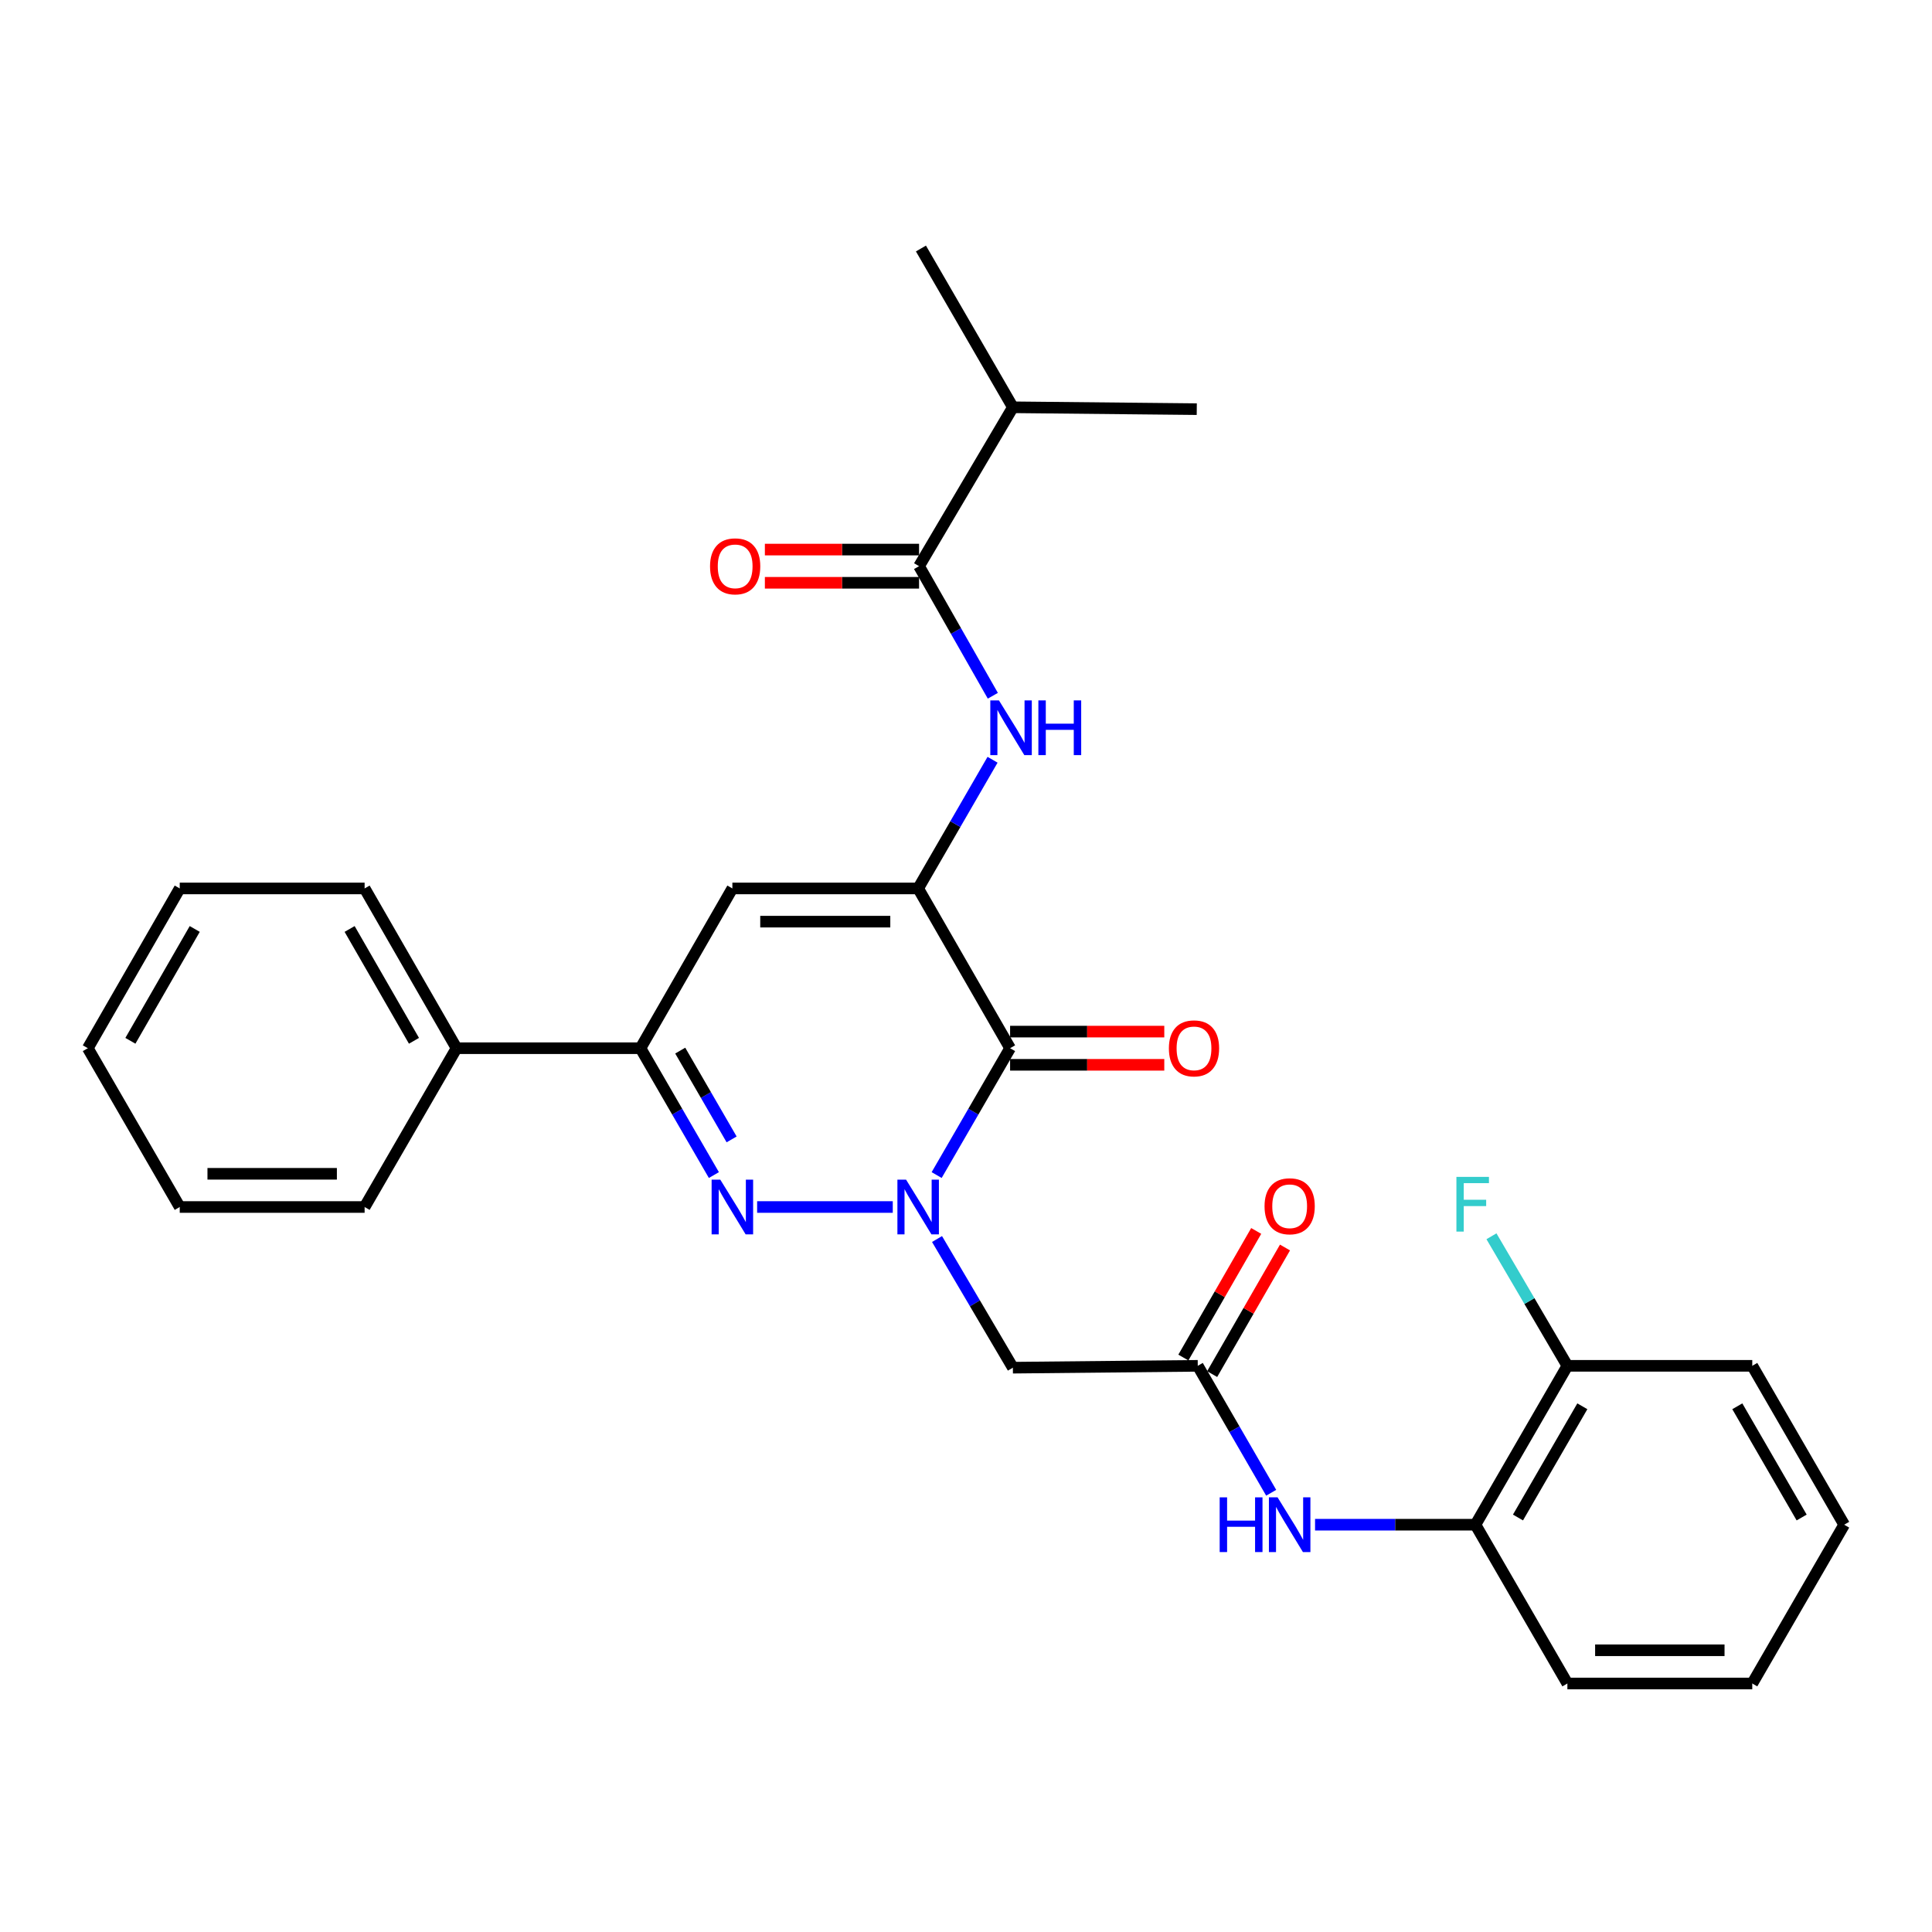 <?xml version='1.0' encoding='iso-8859-1'?>
<svg version='1.1' baseProfile='full'
              xmlns='http://www.w3.org/2000/svg'
                      xmlns:rdkit='http://www.rdkit.org/xml'
                      xmlns:xlink='http://www.w3.org/1999/xlink'
                  xml:space='preserve'
width='1000px' height='1000px' viewBox='0 0 1000 1000'>
<!-- END OF HEADER -->
<rect style='opacity:1.0;fill:#FFFFFF;stroke:none' width='1000' height='1000' x='0' y='0'> </rect>
<path class='bond-1' d='M 484.811,608.21 L 503.817,575.381' style='fill:none;fill-rule:evenodd;stroke:#0000FF;stroke-width:6px;stroke-linecap:butt;stroke-linejoin:miter;stroke-opacity:1' />
<path class='bond-1' d='M 503.817,575.381 L 522.823,542.552' style='fill:none;fill-rule:evenodd;stroke:#000000;stroke-width:6px;stroke-linecap:butt;stroke-linejoin:miter;stroke-opacity:1' />
<path class='bond-2' d='M 462.094,624.745 L 391.89,624.745' style='fill:none;fill-rule:evenodd;stroke:#0000FF;stroke-width:6px;stroke-linecap:butt;stroke-linejoin:miter;stroke-opacity:1' />
<path class='bond-5' d='M 485.008,641.318 L 504.637,674.615' style='fill:none;fill-rule:evenodd;stroke:#0000FF;stroke-width:6px;stroke-linecap:butt;stroke-linejoin:miter;stroke-opacity:1' />
<path class='bond-5' d='M 504.637,674.615 L 524.265,707.911' style='fill:none;fill-rule:evenodd;stroke:#000000;stroke-width:6px;stroke-linecap:butt;stroke-linejoin:miter;stroke-opacity:1' />
<path class='bond-0' d='M 475.238,459.854 L 522.823,542.552' style='fill:none;fill-rule:evenodd;stroke:#000000;stroke-width:6px;stroke-linecap:butt;stroke-linejoin:miter;stroke-opacity:1' />
<path class='bond-6' d='M 475.238,459.854 L 494.492,426.552' style='fill:none;fill-rule:evenodd;stroke:#000000;stroke-width:6px;stroke-linecap:butt;stroke-linejoin:miter;stroke-opacity:1' />
<path class='bond-6' d='M 494.492,426.552 L 513.745,393.249' style='fill:none;fill-rule:evenodd;stroke:#0000FF;stroke-width:6px;stroke-linecap:butt;stroke-linejoin:miter;stroke-opacity:1' />
<path class='bond-29' d='M 475.238,459.854 L 379.075,459.854' style='fill:none;fill-rule:evenodd;stroke:#000000;stroke-width:6px;stroke-linecap:butt;stroke-linejoin:miter;stroke-opacity:1' />
<path class='bond-29' d='M 460.814,477.043 L 393.499,477.043' style='fill:none;fill-rule:evenodd;stroke:#000000;stroke-width:6px;stroke-linecap:butt;stroke-linejoin:miter;stroke-opacity:1' />
<path class='bond-11' d='M 522.823,551.147 L 562.728,551.147' style='fill:none;fill-rule:evenodd;stroke:#000000;stroke-width:6px;stroke-linecap:butt;stroke-linejoin:miter;stroke-opacity:1' />
<path class='bond-11' d='M 562.728,551.147 L 602.633,551.147' style='fill:none;fill-rule:evenodd;stroke:#FF0000;stroke-width:6px;stroke-linecap:butt;stroke-linejoin:miter;stroke-opacity:1' />
<path class='bond-11' d='M 522.823,533.958 L 562.728,533.958' style='fill:none;fill-rule:evenodd;stroke:#000000;stroke-width:6px;stroke-linecap:butt;stroke-linejoin:miter;stroke-opacity:1' />
<path class='bond-11' d='M 562.728,533.958 L 602.633,533.958' style='fill:none;fill-rule:evenodd;stroke:#FF0000;stroke-width:6px;stroke-linecap:butt;stroke-linejoin:miter;stroke-opacity:1' />
<path class='bond-4' d='M 369.506,608.211 L 350.508,575.382' style='fill:none;fill-rule:evenodd;stroke:#0000FF;stroke-width:6px;stroke-linecap:butt;stroke-linejoin:miter;stroke-opacity:1' />
<path class='bond-4' d='M 350.508,575.382 L 331.509,542.552' style='fill:none;fill-rule:evenodd;stroke:#000000;stroke-width:6px;stroke-linecap:butt;stroke-linejoin:miter;stroke-opacity:1' />
<path class='bond-4' d='M 378.684,589.752 L 365.385,566.772' style='fill:none;fill-rule:evenodd;stroke:#0000FF;stroke-width:6px;stroke-linecap:butt;stroke-linejoin:miter;stroke-opacity:1' />
<path class='bond-4' d='M 365.385,566.772 L 352.086,543.791' style='fill:none;fill-rule:evenodd;stroke:#000000;stroke-width:6px;stroke-linecap:butt;stroke-linejoin:miter;stroke-opacity:1' />
<path class='bond-3' d='M 379.075,459.854 L 331.509,542.552' style='fill:none;fill-rule:evenodd;stroke:#000000;stroke-width:6px;stroke-linecap:butt;stroke-linejoin:miter;stroke-opacity:1' />
<path class='bond-13' d='M 331.509,542.552 L 236.31,542.552' style='fill:none;fill-rule:evenodd;stroke:#000000;stroke-width:6px;stroke-linecap:butt;stroke-linejoin:miter;stroke-opacity:1' />
<path class='bond-8' d='M 524.265,707.911 L 619.961,706.947' style='fill:none;fill-rule:evenodd;stroke:#000000;stroke-width:6px;stroke-linecap:butt;stroke-linejoin:miter;stroke-opacity:1' />
<path class='bond-7' d='M 513.889,360.122 L 494.797,326.588' style='fill:none;fill-rule:evenodd;stroke:#0000FF;stroke-width:6px;stroke-linecap:butt;stroke-linejoin:miter;stroke-opacity:1' />
<path class='bond-7' d='M 494.797,326.588 L 475.706,293.053' style='fill:none;fill-rule:evenodd;stroke:#000000;stroke-width:6px;stroke-linecap:butt;stroke-linejoin:miter;stroke-opacity:1' />
<path class='bond-12' d='M 475.706,284.459 L 435.801,284.459' style='fill:none;fill-rule:evenodd;stroke:#000000;stroke-width:6px;stroke-linecap:butt;stroke-linejoin:miter;stroke-opacity:1' />
<path class='bond-12' d='M 435.801,284.459 L 395.897,284.459' style='fill:none;fill-rule:evenodd;stroke:#FF0000;stroke-width:6px;stroke-linecap:butt;stroke-linejoin:miter;stroke-opacity:1' />
<path class='bond-12' d='M 475.706,301.648 L 435.801,301.648' style='fill:none;fill-rule:evenodd;stroke:#000000;stroke-width:6px;stroke-linecap:butt;stroke-linejoin:miter;stroke-opacity:1' />
<path class='bond-12' d='M 435.801,301.648 L 395.897,301.648' style='fill:none;fill-rule:evenodd;stroke:#FF0000;stroke-width:6px;stroke-linecap:butt;stroke-linejoin:miter;stroke-opacity:1' />
<path class='bond-16' d='M 475.706,293.053 L 524.265,210.813' style='fill:none;fill-rule:evenodd;stroke:#000000;stroke-width:6px;stroke-linecap:butt;stroke-linejoin:miter;stroke-opacity:1' />
<path class='bond-9' d='M 619.961,706.947 L 638.962,739.799' style='fill:none;fill-rule:evenodd;stroke:#000000;stroke-width:6px;stroke-linecap:butt;stroke-linejoin:miter;stroke-opacity:1' />
<path class='bond-9' d='M 638.962,739.799 L 657.963,772.652' style='fill:none;fill-rule:evenodd;stroke:#0000FF;stroke-width:6px;stroke-linecap:butt;stroke-linejoin:miter;stroke-opacity:1' />
<path class='bond-14' d='M 627.41,711.233 L 646.261,678.47' style='fill:none;fill-rule:evenodd;stroke:#000000;stroke-width:6px;stroke-linecap:butt;stroke-linejoin:miter;stroke-opacity:1' />
<path class='bond-14' d='M 646.261,678.47 L 665.111,645.708' style='fill:none;fill-rule:evenodd;stroke:#FF0000;stroke-width:6px;stroke-linecap:butt;stroke-linejoin:miter;stroke-opacity:1' />
<path class='bond-14' d='M 612.511,702.66 L 631.362,669.898' style='fill:none;fill-rule:evenodd;stroke:#000000;stroke-width:6px;stroke-linecap:butt;stroke-linejoin:miter;stroke-opacity:1' />
<path class='bond-14' d='M 631.362,669.898 L 650.213,637.135' style='fill:none;fill-rule:evenodd;stroke:#FF0000;stroke-width:6px;stroke-linecap:butt;stroke-linejoin:miter;stroke-opacity:1' />
<path class='bond-10' d='M 680.671,789.187 L 722.18,789.187' style='fill:none;fill-rule:evenodd;stroke:#0000FF;stroke-width:6px;stroke-linecap:butt;stroke-linejoin:miter;stroke-opacity:1' />
<path class='bond-10' d='M 722.18,789.187 L 763.69,789.187' style='fill:none;fill-rule:evenodd;stroke:#000000;stroke-width:6px;stroke-linecap:butt;stroke-linejoin:miter;stroke-opacity:1' />
<path class='bond-15' d='M 763.69,789.187 L 811.275,706.947' style='fill:none;fill-rule:evenodd;stroke:#000000;stroke-width:6px;stroke-linecap:butt;stroke-linejoin:miter;stroke-opacity:1' />
<path class='bond-15' d='M 785.705,785.459 L 819.015,727.891' style='fill:none;fill-rule:evenodd;stroke:#000000;stroke-width:6px;stroke-linecap:butt;stroke-linejoin:miter;stroke-opacity:1' />
<path class='bond-18' d='M 763.69,789.187 L 811.275,871.37' style='fill:none;fill-rule:evenodd;stroke:#000000;stroke-width:6px;stroke-linecap:butt;stroke-linejoin:miter;stroke-opacity:1' />
<path class='bond-19' d='M 236.31,542.552 L 188.725,459.854' style='fill:none;fill-rule:evenodd;stroke:#000000;stroke-width:6px;stroke-linecap:butt;stroke-linejoin:miter;stroke-opacity:1' />
<path class='bond-19' d='M 214.274,538.72 L 180.964,480.832' style='fill:none;fill-rule:evenodd;stroke:#000000;stroke-width:6px;stroke-linecap:butt;stroke-linejoin:miter;stroke-opacity:1' />
<path class='bond-20' d='M 236.31,542.552 L 188.725,624.745' style='fill:none;fill-rule:evenodd;stroke:#000000;stroke-width:6px;stroke-linecap:butt;stroke-linejoin:miter;stroke-opacity:1' />
<path class='bond-17' d='M 811.275,706.947 L 791.626,673.421' style='fill:none;fill-rule:evenodd;stroke:#000000;stroke-width:6px;stroke-linecap:butt;stroke-linejoin:miter;stroke-opacity:1' />
<path class='bond-17' d='M 791.626,673.421 L 771.977,639.896' style='fill:none;fill-rule:evenodd;stroke:#33CCCC;stroke-width:6px;stroke-linecap:butt;stroke-linejoin:miter;stroke-opacity:1' />
<path class='bond-21' d='M 811.275,706.947 L 906.97,706.947' style='fill:none;fill-rule:evenodd;stroke:#000000;stroke-width:6px;stroke-linecap:butt;stroke-linejoin:miter;stroke-opacity:1' />
<path class='bond-22' d='M 524.265,210.813 L 476.68,128.63' style='fill:none;fill-rule:evenodd;stroke:#000000;stroke-width:6px;stroke-linecap:butt;stroke-linejoin:miter;stroke-opacity:1' />
<path class='bond-23' d='M 524.265,210.813 L 619.445,211.778' style='fill:none;fill-rule:evenodd;stroke:#000000;stroke-width:6px;stroke-linecap:butt;stroke-linejoin:miter;stroke-opacity:1' />
<path class='bond-24' d='M 811.275,871.37 L 906.97,871.37' style='fill:none;fill-rule:evenodd;stroke:#000000;stroke-width:6px;stroke-linecap:butt;stroke-linejoin:miter;stroke-opacity:1' />
<path class='bond-24' d='M 825.629,854.18 L 892.616,854.18' style='fill:none;fill-rule:evenodd;stroke:#000000;stroke-width:6px;stroke-linecap:butt;stroke-linejoin:miter;stroke-opacity:1' />
<path class='bond-25' d='M 188.725,459.854 L 93.03,459.854' style='fill:none;fill-rule:evenodd;stroke:#000000;stroke-width:6px;stroke-linecap:butt;stroke-linejoin:miter;stroke-opacity:1' />
<path class='bond-27' d='M 188.725,624.745 L 93.03,624.745' style='fill:none;fill-rule:evenodd;stroke:#000000;stroke-width:6px;stroke-linecap:butt;stroke-linejoin:miter;stroke-opacity:1' />
<path class='bond-27' d='M 174.371,607.556 L 107.384,607.556' style='fill:none;fill-rule:evenodd;stroke:#000000;stroke-width:6px;stroke-linecap:butt;stroke-linejoin:miter;stroke-opacity:1' />
<path class='bond-31' d='M 906.97,706.947 L 954.545,789.187' style='fill:none;fill-rule:evenodd;stroke:#000000;stroke-width:6px;stroke-linecap:butt;stroke-linejoin:miter;stroke-opacity:1' />
<path class='bond-31' d='M 899.228,727.89 L 932.53,785.458' style='fill:none;fill-rule:evenodd;stroke:#000000;stroke-width:6px;stroke-linecap:butt;stroke-linejoin:miter;stroke-opacity:1' />
<path class='bond-26' d='M 906.97,871.37 L 954.545,789.187' style='fill:none;fill-rule:evenodd;stroke:#000000;stroke-width:6px;stroke-linecap:butt;stroke-linejoin:miter;stroke-opacity:1' />
<path class='bond-30' d='M 93.03,459.854 L 45.455,542.552' style='fill:none;fill-rule:evenodd;stroke:#000000;stroke-width:6px;stroke-linecap:butt;stroke-linejoin:miter;stroke-opacity:1' />
<path class='bond-30' d='M 100.793,480.83 L 67.49,538.719' style='fill:none;fill-rule:evenodd;stroke:#000000;stroke-width:6px;stroke-linecap:butt;stroke-linejoin:miter;stroke-opacity:1' />
<path class='bond-28' d='M 93.03,624.745 L 45.455,542.552' style='fill:none;fill-rule:evenodd;stroke:#000000;stroke-width:6px;stroke-linecap:butt;stroke-linejoin:miter;stroke-opacity:1' />
<path  class='atom-0' d='M 468.978 610.585
L 478.258 625.585
Q 479.178 627.065, 480.658 629.745
Q 482.138 632.425, 482.218 632.585
L 482.218 610.585
L 485.978 610.585
L 485.978 638.905
L 482.098 638.905
L 472.138 622.505
Q 470.978 620.585, 469.738 618.385
Q 468.538 616.185, 468.178 615.505
L 468.178 638.905
L 464.498 638.905
L 464.498 610.585
L 468.978 610.585
' fill='#0000FF'/>
<path  class='atom-3' d='M 372.815 610.585
L 382.095 625.585
Q 383.015 627.065, 384.495 629.745
Q 385.975 632.425, 386.055 632.585
L 386.055 610.585
L 389.815 610.585
L 389.815 638.905
L 385.935 638.905
L 375.975 622.505
Q 374.815 620.585, 373.575 618.385
Q 372.375 616.185, 372.015 615.505
L 372.015 638.905
L 368.335 638.905
L 368.335 610.585
L 372.815 610.585
' fill='#0000FF'/>
<path  class='atom-7' d='M 517.06 362.528
L 526.34 377.528
Q 527.26 379.008, 528.74 381.688
Q 530.22 384.368, 530.3 384.528
L 530.3 362.528
L 534.06 362.528
L 534.06 390.848
L 530.18 390.848
L 520.22 374.448
Q 519.06 372.528, 517.82 370.328
Q 516.62 368.128, 516.26 367.448
L 516.26 390.848
L 512.58 390.848
L 512.58 362.528
L 517.06 362.528
' fill='#0000FF'/>
<path  class='atom-7' d='M 537.46 362.528
L 541.3 362.528
L 541.3 374.568
L 555.78 374.568
L 555.78 362.528
L 559.62 362.528
L 559.62 390.848
L 555.78 390.848
L 555.78 377.768
L 541.3 377.768
L 541.3 390.848
L 537.46 390.848
L 537.46 362.528
' fill='#0000FF'/>
<path  class='atom-10' d='M 631.306 775.027
L 635.146 775.027
L 635.146 787.067
L 649.626 787.067
L 649.626 775.027
L 653.466 775.027
L 653.466 803.347
L 649.626 803.347
L 649.626 790.267
L 635.146 790.267
L 635.146 803.347
L 631.306 803.347
L 631.306 775.027
' fill='#0000FF'/>
<path  class='atom-10' d='M 661.266 775.027
L 670.546 790.027
Q 671.466 791.507, 672.946 794.187
Q 674.426 796.867, 674.506 797.027
L 674.506 775.027
L 678.266 775.027
L 678.266 803.347
L 674.386 803.347
L 664.426 786.947
Q 663.266 785.027, 662.026 782.827
Q 660.826 780.627, 660.466 779.947
L 660.466 803.347
L 656.786 803.347
L 656.786 775.027
L 661.266 775.027
' fill='#0000FF'/>
<path  class='atom-12' d='M 605.012 542.632
Q 605.012 535.832, 608.372 532.032
Q 611.732 528.232, 618.012 528.232
Q 624.292 528.232, 627.652 532.032
Q 631.012 535.832, 631.012 542.632
Q 631.012 549.512, 627.612 553.432
Q 624.212 557.312, 618.012 557.312
Q 611.772 557.312, 608.372 553.432
Q 605.012 549.552, 605.012 542.632
M 618.012 554.112
Q 622.332 554.112, 624.652 551.232
Q 627.012 548.312, 627.012 542.632
Q 627.012 537.072, 624.652 534.272
Q 622.332 531.432, 618.012 531.432
Q 613.692 531.432, 611.332 534.232
Q 609.012 537.032, 609.012 542.632
Q 609.012 548.352, 611.332 551.232
Q 613.692 554.112, 618.012 554.112
' fill='#FF0000'/>
<path  class='atom-13' d='M 367.517 293.133
Q 367.517 286.333, 370.877 282.533
Q 374.237 278.733, 380.517 278.733
Q 386.797 278.733, 390.157 282.533
Q 393.517 286.333, 393.517 293.133
Q 393.517 300.013, 390.117 303.933
Q 386.717 307.813, 380.517 307.813
Q 374.277 307.813, 370.877 303.933
Q 367.517 300.053, 367.517 293.133
M 380.517 304.613
Q 384.837 304.613, 387.157 301.733
Q 389.517 298.813, 389.517 293.133
Q 389.517 287.573, 387.157 284.773
Q 384.837 281.933, 380.517 281.933
Q 376.197 281.933, 373.837 284.733
Q 371.517 287.533, 371.517 293.133
Q 371.517 298.853, 373.837 301.733
Q 376.197 304.613, 380.517 304.613
' fill='#FF0000'/>
<path  class='atom-15' d='M 654.526 624.357
Q 654.526 617.557, 657.886 613.757
Q 661.246 609.957, 667.526 609.957
Q 673.806 609.957, 677.166 613.757
Q 680.526 617.557, 680.526 624.357
Q 680.526 631.237, 677.126 635.157
Q 673.726 639.037, 667.526 639.037
Q 661.286 639.037, 657.886 635.157
Q 654.526 631.277, 654.526 624.357
M 667.526 635.837
Q 671.846 635.837, 674.166 632.957
Q 676.526 630.037, 676.526 624.357
Q 676.526 618.797, 674.166 615.997
Q 671.846 613.157, 667.526 613.157
Q 663.206 613.157, 660.846 615.957
Q 658.526 618.757, 658.526 624.357
Q 658.526 630.077, 660.846 632.957
Q 663.206 635.837, 667.526 635.837
' fill='#FF0000'/>
<path  class='atom-18' d='M 753.837 609.152
L 770.677 609.152
L 770.677 612.392
L 757.637 612.392
L 757.637 620.992
L 769.237 620.992
L 769.237 624.272
L 757.637 624.272
L 757.637 637.472
L 753.837 637.472
L 753.837 609.152
' fill='#33CCCC'/>
</svg>
